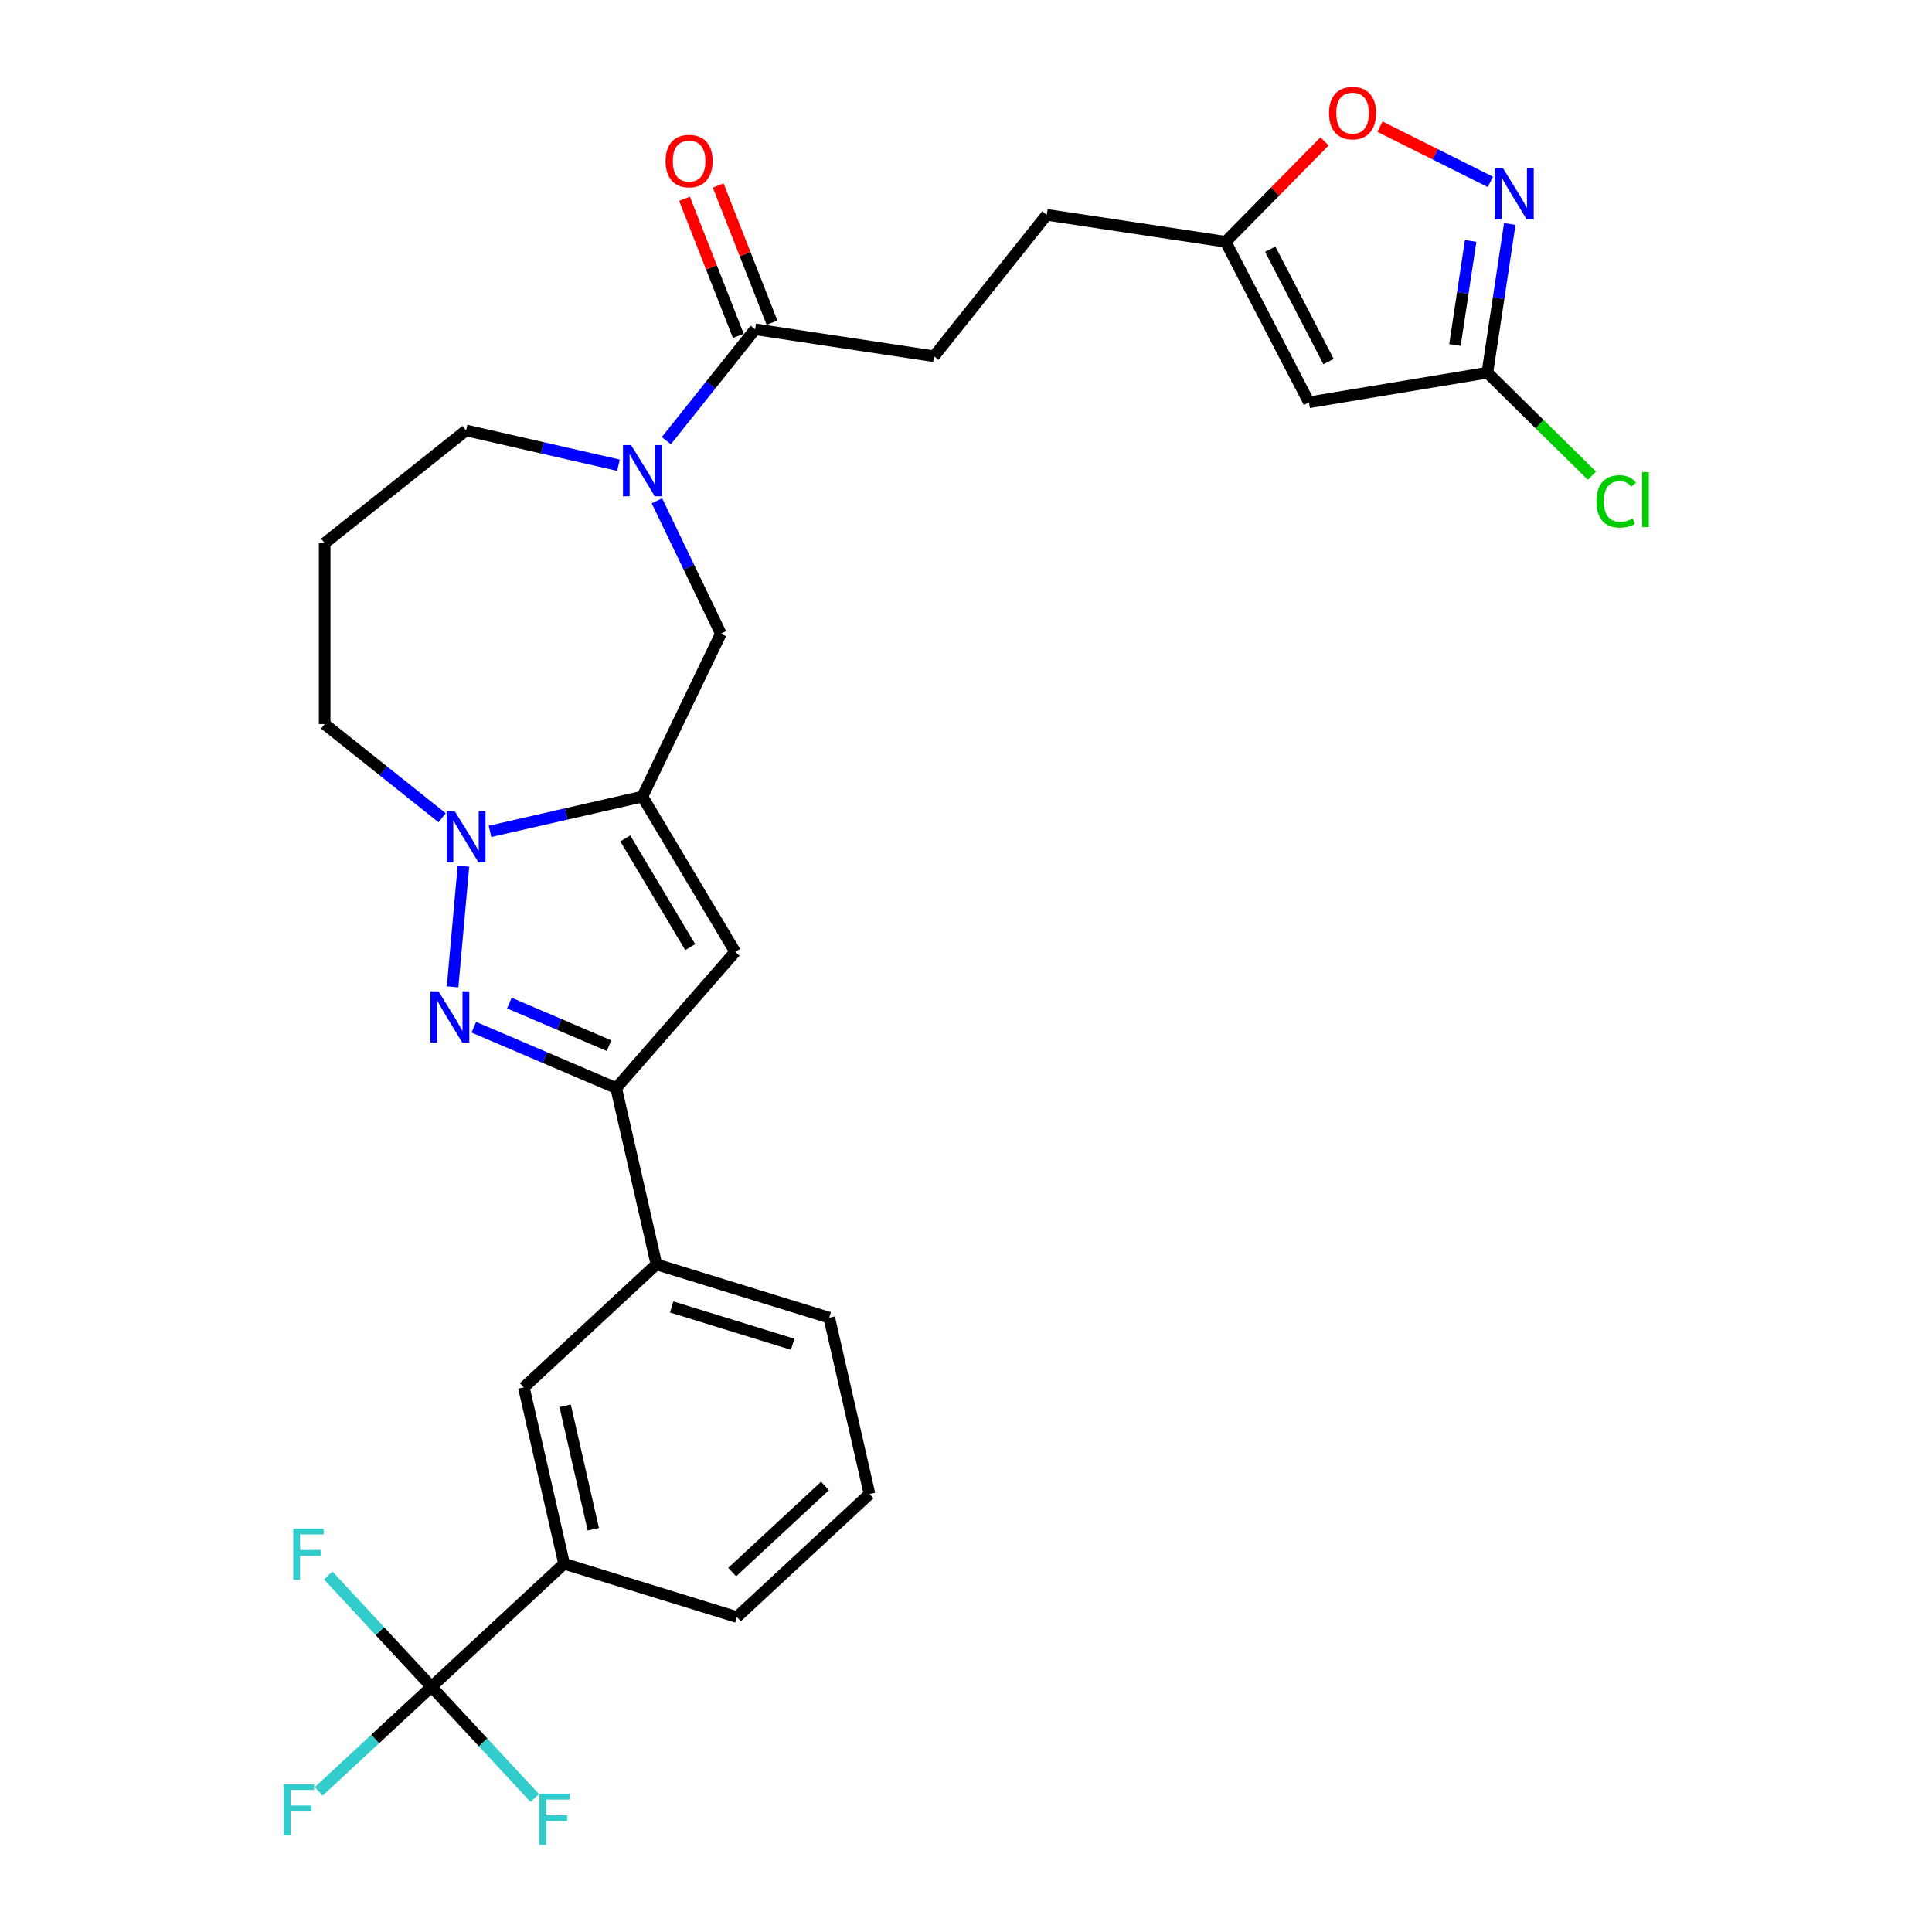 <?xml version='1.0' encoding='iso-8859-1'?>
<svg version='1.1' baseProfile='full'
              xmlns='http://www.w3.org/2000/svg'
                      xmlns:rdkit='http://www.rdkit.org/xml'
                      xmlns:xlink='http://www.w3.org/1999/xlink'
                  xml:space='preserve'
width='1000px' height='1000px' viewBox='0 0 1000 1000'>
<!-- END OF HEADER -->
<rect style='opacity:1.0;fill:#FFFFFF;stroke:none' width='1000' height='1000' x='0' y='0'> </rect>
<path class='bond-1' d='M 332.508,412.315 L 293.071,421.316' style='fill:none;fill-rule:evenodd;stroke:#000000;stroke-width:6px;stroke-linecap:butt;stroke-linejoin:miter;stroke-opacity:1' />
<path class='bond-1' d='M 293.071,421.316 L 253.635,430.317' style='fill:none;fill-rule:evenodd;stroke:#0000FF;stroke-width:6px;stroke-linecap:butt;stroke-linejoin:miter;stroke-opacity:1' />
<path class='bond-2' d='M 332.508,412.315 L 380.523,492.678' style='fill:none;fill-rule:evenodd;stroke:#000000;stroke-width:6px;stroke-linecap:butt;stroke-linejoin:miter;stroke-opacity:1' />
<path class='bond-2' d='M 323.637,433.972 L 357.248,490.226' style='fill:none;fill-rule:evenodd;stroke:#000000;stroke-width:6px;stroke-linecap:butt;stroke-linejoin:miter;stroke-opacity:1' />
<path class='bond-9' d='M 332.508,412.315 L 373.126,327.971' style='fill:none;fill-rule:evenodd;stroke:#000000;stroke-width:6px;stroke-linecap:butt;stroke-linejoin:miter;stroke-opacity:1' />
<path class='bond-0' d='M 234.253,510.787 L 239.872,448.351' style='fill:none;fill-rule:evenodd;stroke:#0000FF;stroke-width:6px;stroke-linecap:butt;stroke-linejoin:miter;stroke-opacity:1' />
<path class='bond-29' d='M 245.244,531.681 L 282.087,547.429' style='fill:none;fill-rule:evenodd;stroke:#0000FF;stroke-width:6px;stroke-linecap:butt;stroke-linejoin:miter;stroke-opacity:1' />
<path class='bond-29' d='M 282.087,547.429 L 318.93,563.176' style='fill:none;fill-rule:evenodd;stroke:#000000;stroke-width:6px;stroke-linecap:butt;stroke-linejoin:miter;stroke-opacity:1' />
<path class='bond-29' d='M 263.655,519.189 L 289.445,530.212' style='fill:none;fill-rule:evenodd;stroke:#0000FF;stroke-width:6px;stroke-linecap:butt;stroke-linejoin:miter;stroke-opacity:1' />
<path class='bond-29' d='M 289.445,530.212 L 315.236,541.236' style='fill:none;fill-rule:evenodd;stroke:#000000;stroke-width:6px;stroke-linecap:butt;stroke-linejoin:miter;stroke-opacity:1' />
<path class='bond-23' d='M 228.846,423.262 L 198.448,399.02' style='fill:none;fill-rule:evenodd;stroke:#0000FF;stroke-width:6px;stroke-linecap:butt;stroke-linejoin:miter;stroke-opacity:1' />
<path class='bond-23' d='M 198.448,399.02 L 168.05,374.778' style='fill:none;fill-rule:evenodd;stroke:#000000;stroke-width:6px;stroke-linecap:butt;stroke-linejoin:miter;stroke-opacity:1' />
<path class='bond-3' d='M 380.523,492.678 L 318.93,563.176' style='fill:none;fill-rule:evenodd;stroke:#000000;stroke-width:6px;stroke-linecap:butt;stroke-linejoin:miter;stroke-opacity:1' />
<path class='bond-14' d='M 318.93,563.176 L 339.761,654.443' style='fill:none;fill-rule:evenodd;stroke:#000000;stroke-width:6px;stroke-linecap:butt;stroke-linejoin:miter;stroke-opacity:1' />
<path class='bond-4' d='M 340.019,259.224 L 356.572,293.597' style='fill:none;fill-rule:evenodd;stroke:#0000FF;stroke-width:6px;stroke-linecap:butt;stroke-linejoin:miter;stroke-opacity:1' />
<path class='bond-4' d='M 356.572,293.597 L 373.126,327.971' style='fill:none;fill-rule:evenodd;stroke:#000000;stroke-width:6px;stroke-linecap:butt;stroke-linejoin:miter;stroke-opacity:1' />
<path class='bond-10' d='M 344.902,228.085 L 367.889,199.261' style='fill:none;fill-rule:evenodd;stroke:#0000FF;stroke-width:6px;stroke-linecap:butt;stroke-linejoin:miter;stroke-opacity:1' />
<path class='bond-10' d='M 367.889,199.261 L 390.875,170.437' style='fill:none;fill-rule:evenodd;stroke:#000000;stroke-width:6px;stroke-linecap:butt;stroke-linejoin:miter;stroke-opacity:1' />
<path class='bond-25' d='M 320.113,240.798 L 280.677,231.797' style='fill:none;fill-rule:evenodd;stroke:#0000FF;stroke-width:6px;stroke-linecap:butt;stroke-linejoin:miter;stroke-opacity:1' />
<path class='bond-25' d='M 280.677,231.797 L 241.241,222.796' style='fill:none;fill-rule:evenodd;stroke:#000000;stroke-width:6px;stroke-linecap:butt;stroke-linejoin:miter;stroke-opacity:1' />
<path class='bond-5' d='M 223.344,873.059 L 291.968,809.385' style='fill:none;fill-rule:evenodd;stroke:#000000;stroke-width:6px;stroke-linecap:butt;stroke-linejoin:miter;stroke-opacity:1' />
<path class='bond-18' d='M 223.344,873.059 L 194.143,900.153' style='fill:none;fill-rule:evenodd;stroke:#000000;stroke-width:6px;stroke-linecap:butt;stroke-linejoin:miter;stroke-opacity:1' />
<path class='bond-18' d='M 194.143,900.153 L 164.942,927.247' style='fill:none;fill-rule:evenodd;stroke:#33CCCC;stroke-width:6px;stroke-linecap:butt;stroke-linejoin:miter;stroke-opacity:1' />
<path class='bond-19' d='M 223.344,873.059 L 196.618,844.255' style='fill:none;fill-rule:evenodd;stroke:#000000;stroke-width:6px;stroke-linecap:butt;stroke-linejoin:miter;stroke-opacity:1' />
<path class='bond-19' d='M 196.618,844.255 L 169.893,815.452' style='fill:none;fill-rule:evenodd;stroke:#33CCCC;stroke-width:6px;stroke-linecap:butt;stroke-linejoin:miter;stroke-opacity:1' />
<path class='bond-20' d='M 223.344,873.059 L 250.07,901.862' style='fill:none;fill-rule:evenodd;stroke:#000000;stroke-width:6px;stroke-linecap:butt;stroke-linejoin:miter;stroke-opacity:1' />
<path class='bond-20' d='M 250.07,901.862 L 276.795,930.665' style='fill:none;fill-rule:evenodd;stroke:#33CCCC;stroke-width:6px;stroke-linecap:butt;stroke-linejoin:miter;stroke-opacity:1' />
<path class='bond-6' d='M 771.411,94.138 L 742.827,79.842' style='fill:none;fill-rule:evenodd;stroke:#0000FF;stroke-width:6px;stroke-linecap:butt;stroke-linejoin:miter;stroke-opacity:1' />
<path class='bond-6' d='M 742.827,79.842 L 714.243,65.546' style='fill:none;fill-rule:evenodd;stroke:#FF0000;stroke-width:6px;stroke-linecap:butt;stroke-linejoin:miter;stroke-opacity:1' />
<path class='bond-32' d='M 781.455,115.934 L 775.654,154.42' style='fill:none;fill-rule:evenodd;stroke:#0000FF;stroke-width:6px;stroke-linecap:butt;stroke-linejoin:miter;stroke-opacity:1' />
<path class='bond-32' d='M 775.654,154.42 L 769.853,192.906' style='fill:none;fill-rule:evenodd;stroke:#000000;stroke-width:6px;stroke-linecap:butt;stroke-linejoin:miter;stroke-opacity:1' />
<path class='bond-32' d='M 761.201,124.689 L 757.14,151.629' style='fill:none;fill-rule:evenodd;stroke:#0000FF;stroke-width:6px;stroke-linecap:butt;stroke-linejoin:miter;stroke-opacity:1' />
<path class='bond-32' d='M 757.14,151.629 L 753.08,178.57' style='fill:none;fill-rule:evenodd;stroke:#000000;stroke-width:6px;stroke-linecap:butt;stroke-linejoin:miter;stroke-opacity:1' />
<path class='bond-7' d='M 677.503,208.242 L 634.381,125.151' style='fill:none;fill-rule:evenodd;stroke:#000000;stroke-width:6px;stroke-linecap:butt;stroke-linejoin:miter;stroke-opacity:1' />
<path class='bond-7' d='M 687.653,187.154 L 657.467,128.99' style='fill:none;fill-rule:evenodd;stroke:#000000;stroke-width:6px;stroke-linecap:butt;stroke-linejoin:miter;stroke-opacity:1' />
<path class='bond-8' d='M 677.503,208.242 L 769.853,192.906' style='fill:none;fill-rule:evenodd;stroke:#000000;stroke-width:6px;stroke-linecap:butt;stroke-linejoin:miter;stroke-opacity:1' />
<path class='bond-22' d='M 769.853,192.906 L 796.916,219.567' style='fill:none;fill-rule:evenodd;stroke:#000000;stroke-width:6px;stroke-linecap:butt;stroke-linejoin:miter;stroke-opacity:1' />
<path class='bond-22' d='M 796.916,219.567 L 823.979,246.228' style='fill:none;fill-rule:evenodd;stroke:#00CC00;stroke-width:6px;stroke-linecap:butt;stroke-linejoin:miter;stroke-opacity:1' />
<path class='bond-16' d='M 399.59,167.017 L 385.66,131.524' style='fill:none;fill-rule:evenodd;stroke:#000000;stroke-width:6px;stroke-linecap:butt;stroke-linejoin:miter;stroke-opacity:1' />
<path class='bond-16' d='M 385.66,131.524 L 371.73,96.031' style='fill:none;fill-rule:evenodd;stroke:#FF0000;stroke-width:6px;stroke-linecap:butt;stroke-linejoin:miter;stroke-opacity:1' />
<path class='bond-16' d='M 382.161,173.857 L 368.231,138.364' style='fill:none;fill-rule:evenodd;stroke:#000000;stroke-width:6px;stroke-linecap:butt;stroke-linejoin:miter;stroke-opacity:1' />
<path class='bond-16' d='M 368.231,138.364 L 354.301,102.872' style='fill:none;fill-rule:evenodd;stroke:#FF0000;stroke-width:6px;stroke-linecap:butt;stroke-linejoin:miter;stroke-opacity:1' />
<path class='bond-17' d='M 390.875,170.437 L 483.444,184.389' style='fill:none;fill-rule:evenodd;stroke:#000000;stroke-width:6px;stroke-linecap:butt;stroke-linejoin:miter;stroke-opacity:1' />
<path class='bond-11' d='M 685.569,73.191 L 659.975,99.171' style='fill:none;fill-rule:evenodd;stroke:#FF0000;stroke-width:6px;stroke-linecap:butt;stroke-linejoin:miter;stroke-opacity:1' />
<path class='bond-11' d='M 659.975,99.171 L 634.381,125.151' style='fill:none;fill-rule:evenodd;stroke:#000000;stroke-width:6px;stroke-linecap:butt;stroke-linejoin:miter;stroke-opacity:1' />
<path class='bond-12' d='M 634.381,125.151 L 541.812,111.199' style='fill:none;fill-rule:evenodd;stroke:#000000;stroke-width:6px;stroke-linecap:butt;stroke-linejoin:miter;stroke-opacity:1' />
<path class='bond-13' d='M 291.968,809.385 L 271.137,718.117' style='fill:none;fill-rule:evenodd;stroke:#000000;stroke-width:6px;stroke-linecap:butt;stroke-linejoin:miter;stroke-opacity:1' />
<path class='bond-13' d='M 307.097,791.528 L 292.515,727.641' style='fill:none;fill-rule:evenodd;stroke:#000000;stroke-width:6px;stroke-linecap:butt;stroke-linejoin:miter;stroke-opacity:1' />
<path class='bond-31' d='M 291.968,809.385 L 381.423,836.978' style='fill:none;fill-rule:evenodd;stroke:#000000;stroke-width:6px;stroke-linecap:butt;stroke-linejoin:miter;stroke-opacity:1' />
<path class='bond-15' d='M 339.761,654.443 L 271.137,718.117' style='fill:none;fill-rule:evenodd;stroke:#000000;stroke-width:6px;stroke-linecap:butt;stroke-linejoin:miter;stroke-opacity:1' />
<path class='bond-27' d='M 339.761,654.443 L 429.217,682.037' style='fill:none;fill-rule:evenodd;stroke:#000000;stroke-width:6px;stroke-linecap:butt;stroke-linejoin:miter;stroke-opacity:1' />
<path class='bond-27' d='M 347.661,676.474 L 410.28,695.789' style='fill:none;fill-rule:evenodd;stroke:#000000;stroke-width:6px;stroke-linecap:butt;stroke-linejoin:miter;stroke-opacity:1' />
<path class='bond-21' d='M 483.444,184.389 L 541.812,111.199' style='fill:none;fill-rule:evenodd;stroke:#000000;stroke-width:6px;stroke-linecap:butt;stroke-linejoin:miter;stroke-opacity:1' />
<path class='bond-24' d='M 168.05,374.778 L 168.05,281.164' style='fill:none;fill-rule:evenodd;stroke:#000000;stroke-width:6px;stroke-linecap:butt;stroke-linejoin:miter;stroke-opacity:1' />
<path class='bond-30' d='M 168.05,281.164 L 241.241,222.796' style='fill:none;fill-rule:evenodd;stroke:#000000;stroke-width:6px;stroke-linecap:butt;stroke-linejoin:miter;stroke-opacity:1' />
<path class='bond-26' d='M 381.423,836.978 L 450.048,773.304' style='fill:none;fill-rule:evenodd;stroke:#000000;stroke-width:6px;stroke-linecap:butt;stroke-linejoin:miter;stroke-opacity:1' />
<path class='bond-26' d='M 378.982,813.702 L 427.019,769.13' style='fill:none;fill-rule:evenodd;stroke:#000000;stroke-width:6px;stroke-linecap:butt;stroke-linejoin:miter;stroke-opacity:1' />
<path class='bond-28' d='M 429.217,682.037 L 450.048,773.304' style='fill:none;fill-rule:evenodd;stroke:#000000;stroke-width:6px;stroke-linecap:butt;stroke-linejoin:miter;stroke-opacity:1' />
<path  class='atom-1' d='M 226.989 513.128
L 235.676 527.17
Q 236.537 528.555, 237.923 531.064
Q 239.308 533.573, 239.383 533.723
L 239.383 513.128
L 242.903 513.128
L 242.903 539.639
L 239.271 539.639
L 229.947 524.286
Q 228.861 522.489, 227.7 520.43
Q 226.577 518.37, 226.24 517.733
L 226.24 539.639
L 222.795 539.639
L 222.795 513.128
L 226.989 513.128
' fill='#0000FF'/>
<path  class='atom-2' d='M 235.38 419.89
L 244.068 433.932
Q 244.929 435.318, 246.314 437.827
Q 247.7 440.335, 247.775 440.485
L 247.775 419.89
L 251.295 419.89
L 251.295 446.402
L 247.662 446.402
L 238.338 431.049
Q 237.253 429.252, 236.092 427.192
Q 234.968 425.133, 234.631 424.496
L 234.631 446.402
L 231.186 446.402
L 231.186 419.89
L 235.38 419.89
' fill='#0000FF'/>
<path  class='atom-5' d='M 326.648 230.372
L 335.335 244.414
Q 336.196 245.799, 337.582 248.308
Q 338.967 250.817, 339.042 250.967
L 339.042 230.372
L 342.562 230.372
L 342.562 256.883
L 338.93 256.883
L 329.606 241.53
Q 328.52 239.733, 327.359 237.674
Q 326.236 235.614, 325.899 234.977
L 325.899 256.883
L 322.454 256.883
L 322.454 230.372
L 326.648 230.372
' fill='#0000FF'/>
<path  class='atom-7' d='M 777.945 87.082
L 786.633 101.124
Q 787.494 102.509, 788.879 105.018
Q 790.265 107.527, 790.34 107.677
L 790.34 87.082
L 793.86 87.082
L 793.86 113.593
L 790.228 113.593
L 780.904 98.24
Q 779.818 96.443, 778.657 94.383
Q 777.533 92.324, 777.196 91.687
L 777.196 113.593
L 773.751 113.593
L 773.751 87.082
L 777.945 87.082
' fill='#0000FF'/>
<path  class='atom-12' d='M 687.909 58.537
Q 687.909 52.172, 691.055 48.614
Q 694.2 45.057, 700.079 45.057
Q 705.958 45.057, 709.103 48.614
Q 712.249 52.172, 712.249 58.537
Q 712.249 64.978, 709.066 68.648
Q 705.883 72.28, 700.079 72.28
Q 694.237 72.28, 691.055 68.648
Q 687.909 65.016, 687.909 58.537
M 700.079 69.284
Q 704.123 69.284, 706.295 66.588
Q 708.504 63.855, 708.504 58.537
Q 708.504 53.332, 706.295 50.711
Q 704.123 48.053, 700.079 48.053
Q 696.035 48.053, 693.826 50.674
Q 691.654 53.295, 691.654 58.537
Q 691.654 63.892, 693.826 66.588
Q 696.035 69.284, 700.079 69.284
' fill='#FF0000'/>
<path  class='atom-17' d='M 344.504 83.368
Q 344.504 77.003, 347.65 73.445
Q 350.795 69.888, 356.674 69.888
Q 362.553 69.888, 365.699 73.445
Q 368.844 77.003, 368.844 83.368
Q 368.844 89.809, 365.661 93.479
Q 362.478 97.111, 356.674 97.111
Q 350.833 97.111, 347.65 93.479
Q 344.504 89.847, 344.504 83.368
M 356.674 94.115
Q 360.718 94.115, 362.89 91.419
Q 365.1 88.686, 365.1 83.368
Q 365.1 78.163, 362.89 75.542
Q 360.718 72.884, 356.674 72.884
Q 352.63 72.884, 350.421 75.505
Q 348.249 78.126, 348.249 83.368
Q 348.249 88.723, 350.421 91.419
Q 352.63 94.115, 356.674 94.115
' fill='#FF0000'/>
<path  class='atom-19' d='M 146.837 923.477
L 162.602 923.477
L 162.602 926.51
L 150.395 926.51
L 150.395 934.561
L 161.254 934.561
L 161.254 937.631
L 150.395 937.631
L 150.395 949.988
L 146.837 949.988
L 146.837 923.477
' fill='#33CCCC'/>
<path  class='atom-20' d='M 151.788 791.179
L 167.552 791.179
L 167.552 794.212
L 155.345 794.212
L 155.345 802.263
L 166.204 802.263
L 166.204 805.333
L 155.345 805.333
L 155.345 817.69
L 151.788 817.69
L 151.788 791.179
' fill='#33CCCC'/>
<path  class='atom-21' d='M 279.136 928.427
L 294.9 928.427
L 294.9 931.46
L 282.693 931.46
L 282.693 939.511
L 293.552 939.511
L 293.552 942.582
L 282.693 942.582
L 282.693 954.939
L 279.136 954.939
L 279.136 928.427
' fill='#33CCCC'/>
<path  class='atom-23' d='M 826.319 259.522
Q 826.319 252.932, 829.39 249.487
Q 832.498 246.004, 838.377 246.004
Q 843.844 246.004, 846.764 249.861
L 844.293 251.883
Q 842.159 249.075, 838.377 249.075
Q 834.37 249.075, 832.235 251.771
Q 830.138 254.429, 830.138 259.522
Q 830.138 264.764, 832.31 267.46
Q 834.52 270.157, 838.788 270.157
Q 841.709 270.157, 845.117 268.397
L 846.165 271.205
Q 844.78 272.104, 842.683 272.628
Q 840.586 273.152, 838.264 273.152
Q 832.498 273.152, 829.39 269.632
Q 826.319 266.112, 826.319 259.522
' fill='#00CC00'/>
<path  class='atom-23' d='M 849.985 244.394
L 853.43 244.394
L 853.43 272.815
L 849.985 272.815
L 849.985 244.394
' fill='#00CC00'/>
</svg>
